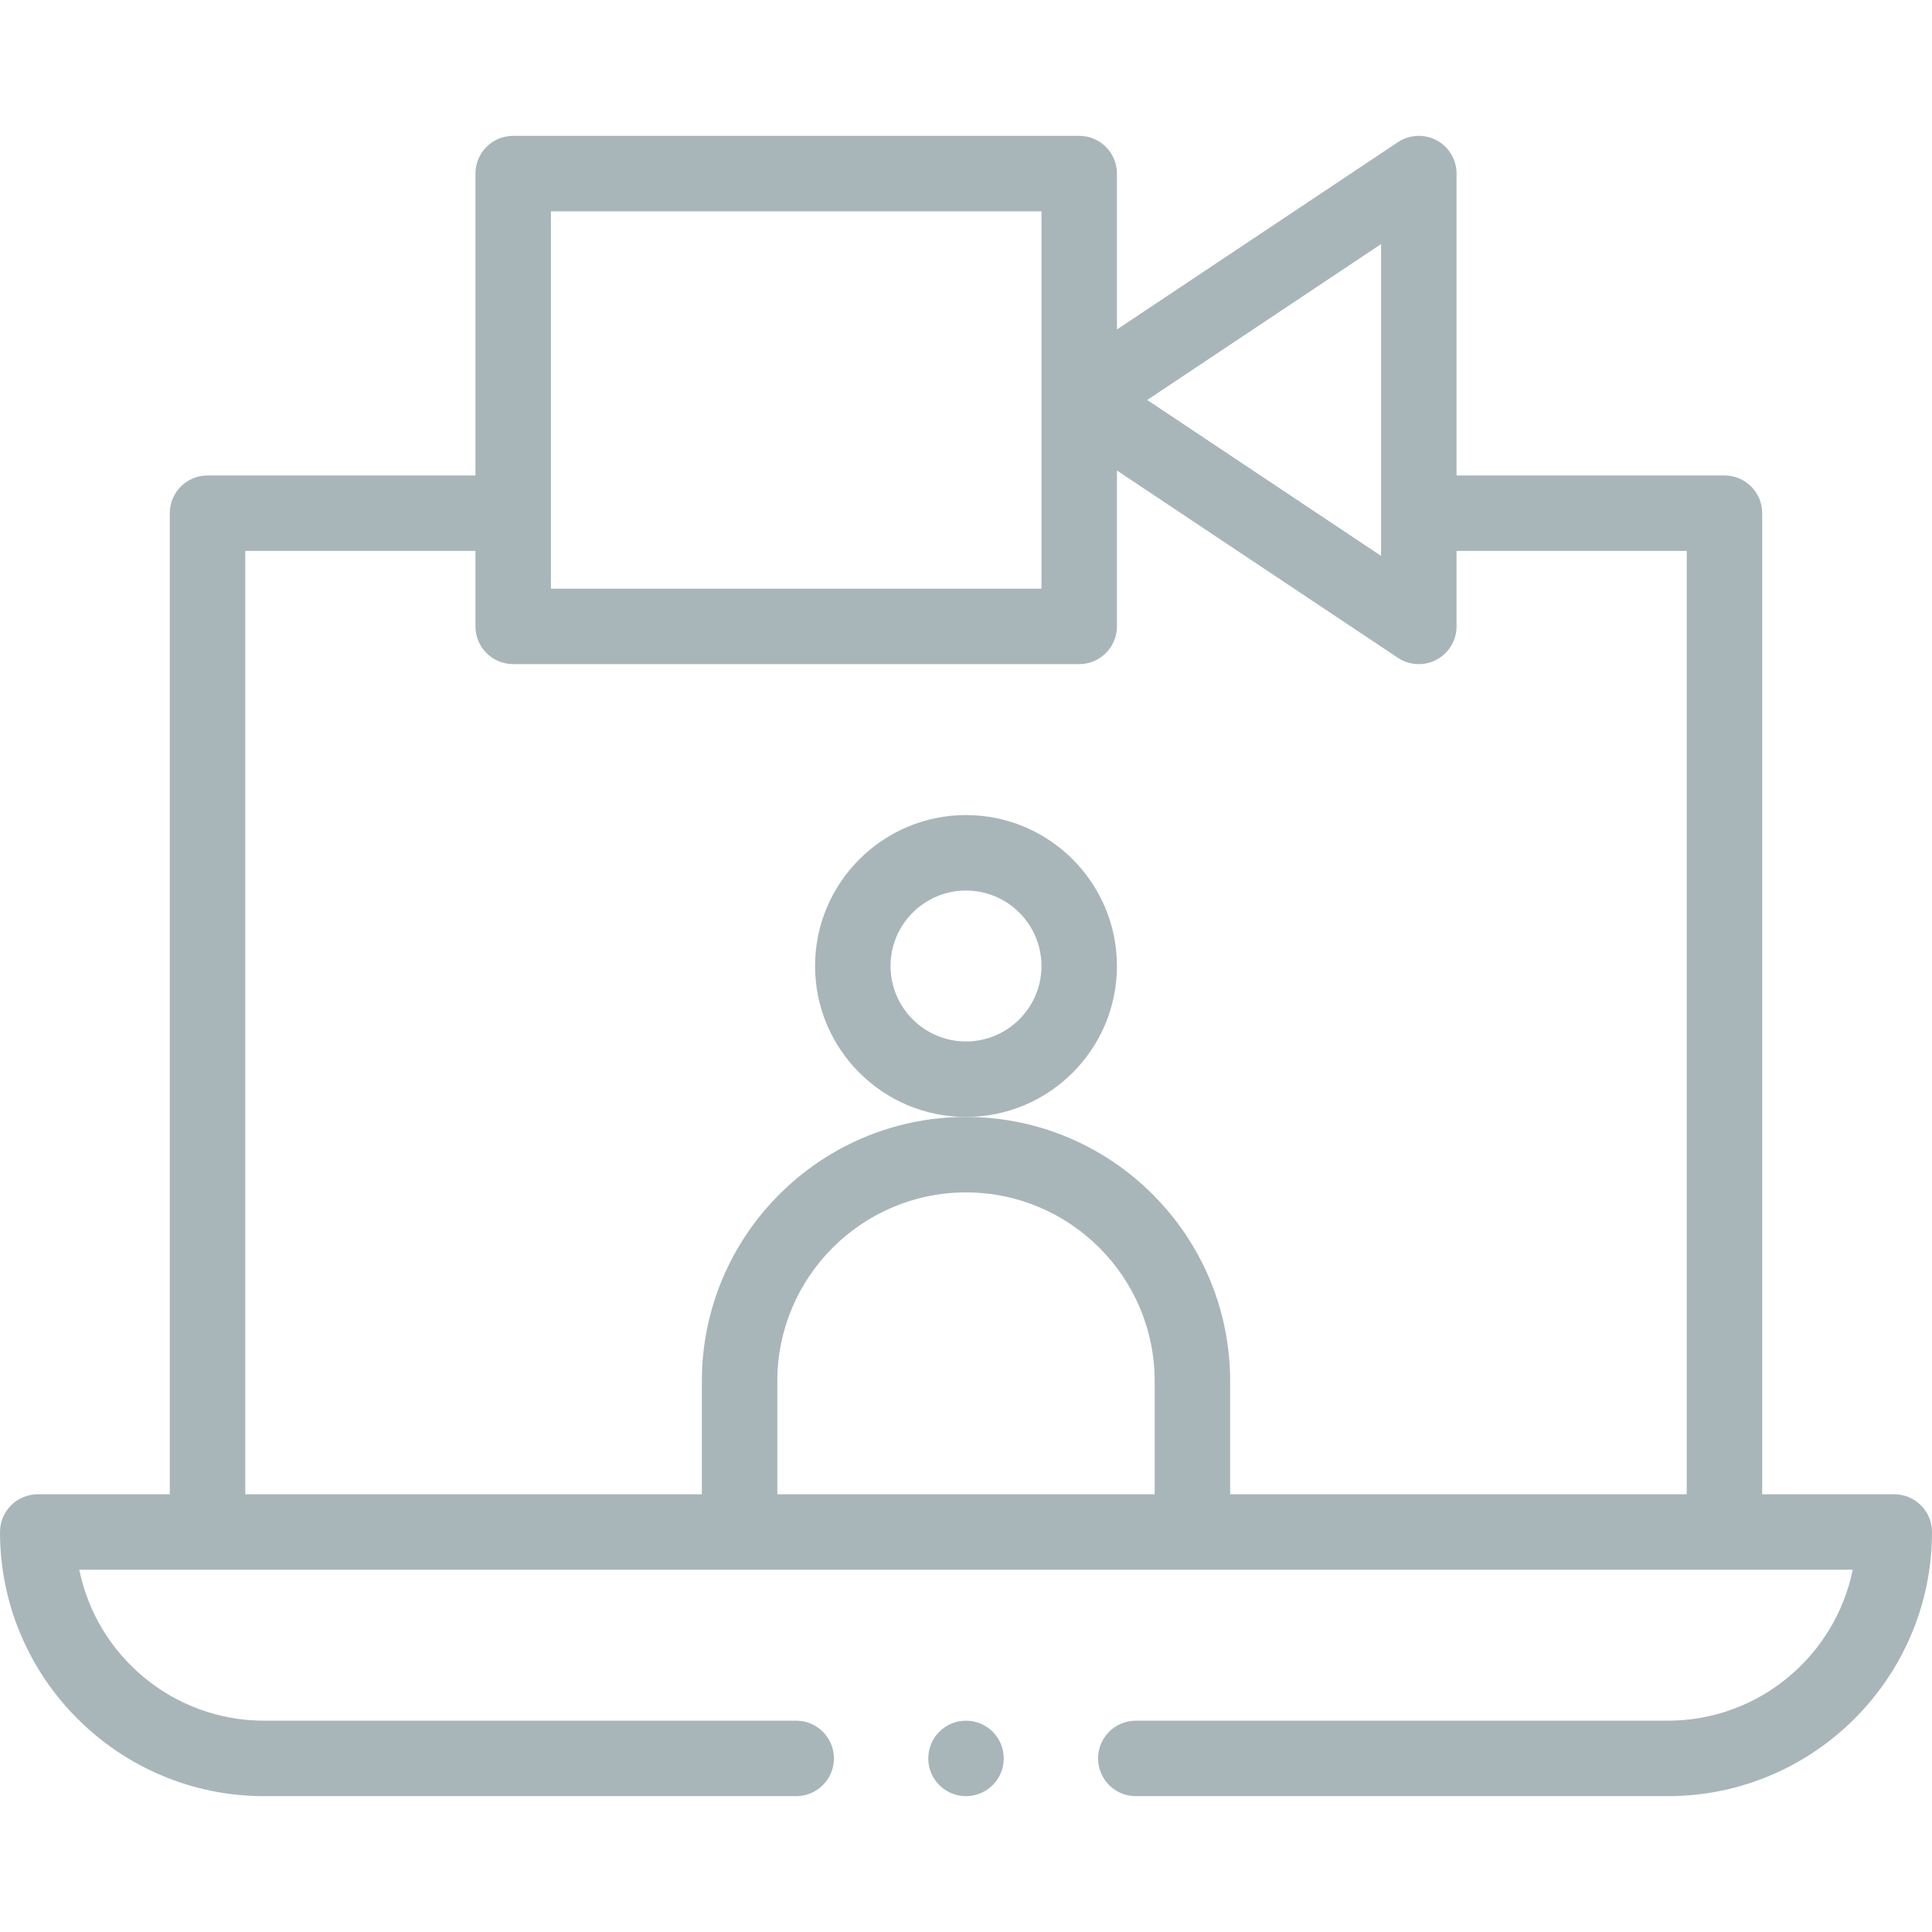 <svg xmlns="http://www.w3.org/2000/svg" width="512" height="512" viewBox="0 0 512 512">
    <path fill="#a8b6ba" d="M296 256c0-22.056-17.944-40-40-40s-40 17.944-40 40 17.944 40 40 40 40-17.944 40-40zm-40 20c-11.028 0-20-8.972-20-20s8.972-20 20-20 20 8.972 20 20-8.972 20-20 20z"/>
    <path fill="#a8b6ba" d="M70 476h141c5.522 0 10-4.477 10-10s-4.478-10-10-10H70c-24.146 0-44.35-17.206-48.995-40.01h469.99C486.35 438.794 466.146 456 442 456H301c-5.522 0-10 4.477-10 10s4.478 10 10 10h141c38.598 0 70-31.402 70-70 0-5.523-4.478-10-10-10h-35V136c0-5.523-4.478-10-10-10h-71V46c0-3.688-2.03-7.077-5.281-8.817-3.252-1.74-7.199-1.549-10.266.497L296 87.315V46c0-5.523-4.478-10-10-10H136c-5.522 0-10 4.477-10 10v80H55c-5.522 0-10 4.477-10 10v260H10c-5.522 0-10 4.477-10 10 0 38.598 31.402 70 70 70zm236-80H206v-30c0-27.57 22.43-50 50-50s50 22.43 50 50zm60-331.315v82.63L304.027 106zM146 56h130v100H146zm-81 90h61v20c0 5.523 4.478 10 10 10h150c5.522 0 10-4.477 10-10v-41.315l74.453 49.635c3.073 2.049 7.019 2.234 10.266.497 3.251-1.74 5.281-5.129 5.281-8.817v-20h61v250H326v-30c0-38.598-31.402-70-70-70s-70 31.402-70 70v30H65z"/>
    <circle fill="#a8b6ba" cx="256" cy="466" r="10"/>
</svg>

